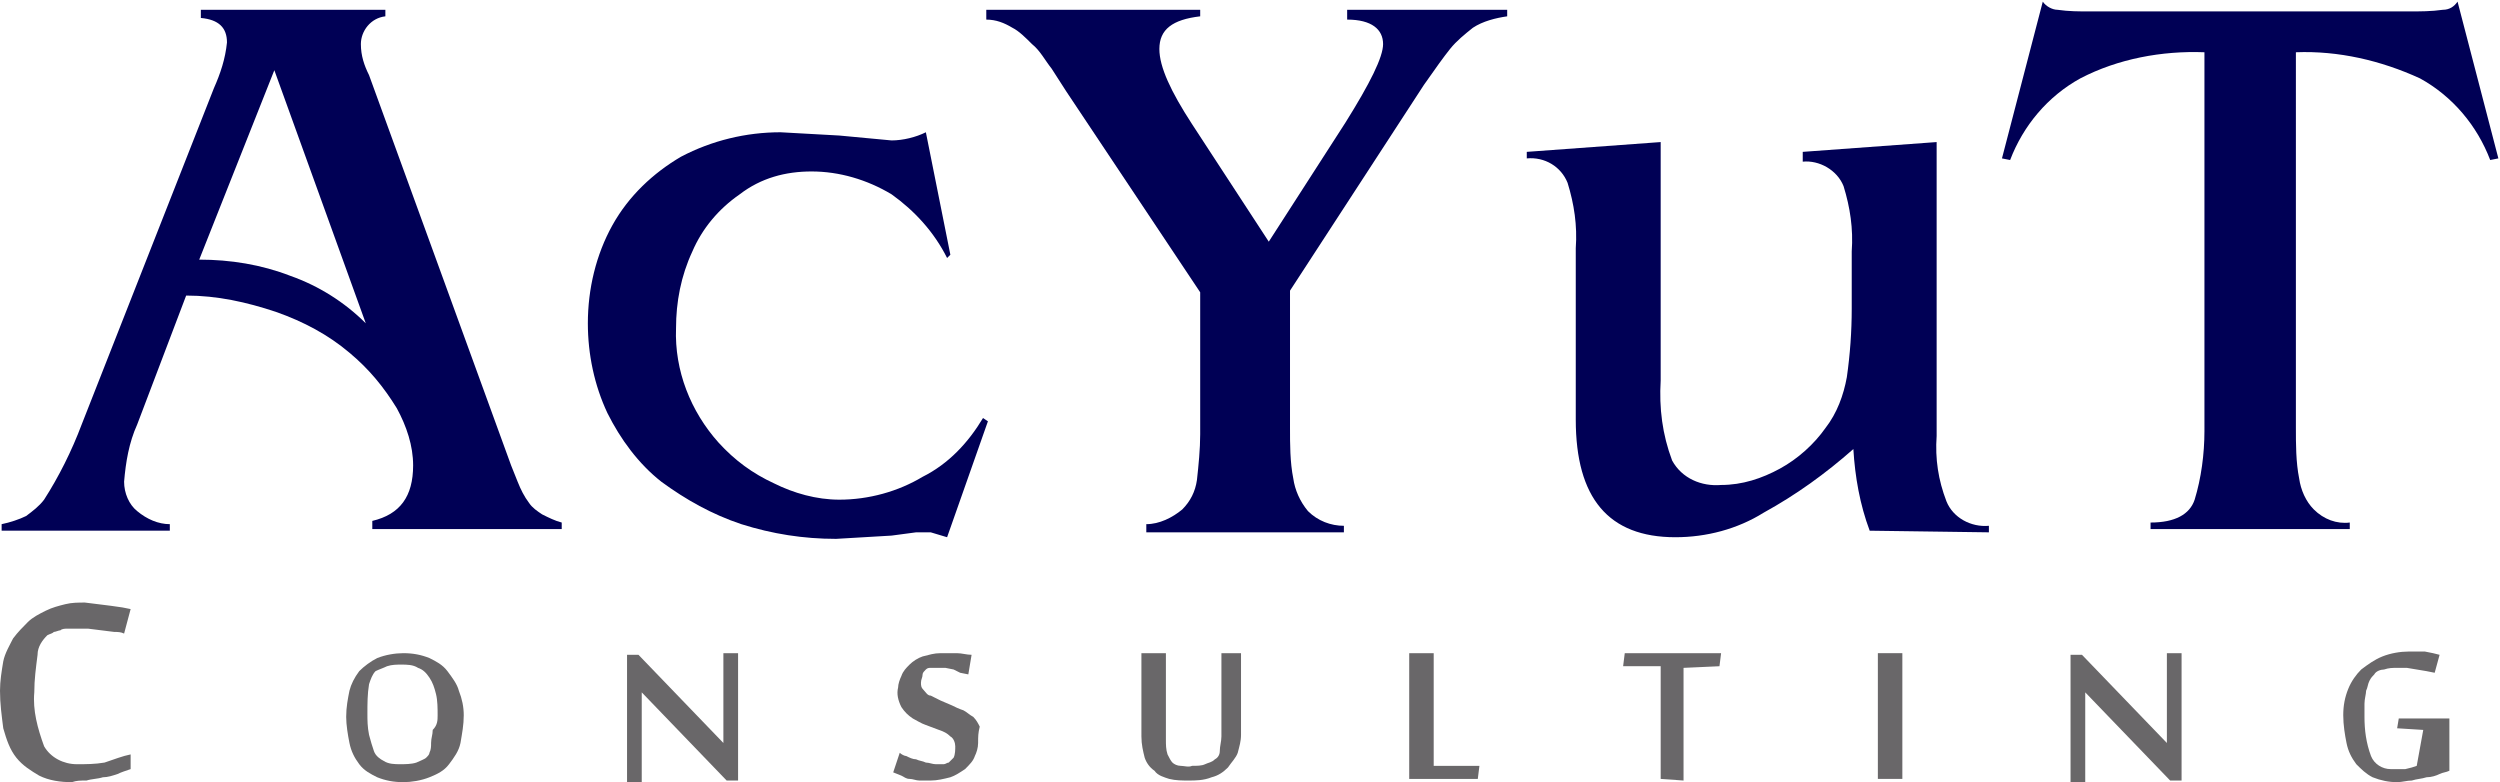 <?xml version="1.0" encoding="utf-8"?>
<!-- Generator: Adobe Illustrator 21.1.0, SVG Export Plug-In . SVG Version: 6.00 Build 0)  -->
<svg version="1.1" id="Layer_1" xmlns="http://www.w3.org/2000/svg" xmlns:xlink="http://www.w3.org/1999/xlink" x="0px" y="0px"
	 viewBox="0 0 153.1 47.9" style="enable-background:new 0 0 153.1 47.9;" xml:space="preserve">
<style type="text/css">
	.st0{fill:#000055;}
	.st1{fill:#696769;}
</style>
<title>Asset 1</title>
<g id="Layer_1-2">
	<path class="st0" d="M8.4,26c-0.5,1.1-0.7,2.3-0.8,3.5c0,0.7,0.3,1.4,0.8,1.8c0.6,0.5,1.3,0.8,2,0.8v0.4H0.1v-0.4
		c0.5-0.1,1.1-0.3,1.5-0.5c0.4-0.3,0.8-0.6,1.1-1c0.9-1.4,1.7-3,2.3-4.6l8.1-20.6c0.4-0.9,0.7-1.8,0.8-2.8c0-0.9-0.5-1.4-1.6-1.5
		V0.6h11.3v0.4c-0.9,0.1-1.5,0.9-1.5,1.7c0,0.7,0.2,1.3,0.5,1.9l8.7,23.9l0.4,1c0.2,0.5,0.4,0.9,0.7,1.3c0.2,0.3,0.5,0.5,0.8,0.7
		c0.4,0.2,0.8,0.4,1.2,0.5v0.4H22.8v-0.5c1.7-0.4,2.5-1.5,2.5-3.4c0-1.2-0.4-2.4-1-3.5c-0.8-1.3-1.7-2.4-2.9-3.4
		c-1.3-1.1-2.8-1.9-4.5-2.5c-1.8-0.6-3.6-1-5.5-1L8.4,26z M16.8,4.3l-4.6,11.6c1.9,0,3.8,0.3,5.6,1c1.7,0.6,3.3,1.6,4.6,2.9
		L16.8,4.3z"/>
	<path class="st0" d="M58,32.9c-0.3-0.1-0.7-0.2-1-0.3h-0.9l-1.5,0.2L51.2,33c-2,0-3.9-0.3-5.8-0.9c-1.8-0.6-3.4-1.5-4.9-2.6
		c-1.4-1.1-2.5-2.6-3.3-4.2c-0.8-1.7-1.2-3.6-1.2-5.5c0-2.1,0.5-4.2,1.5-6c1-1.8,2.5-3.2,4.2-4.2c1.9-1,4-1.5,6.1-1.5l3.6,0.2
		l3.2,0.3c0.7,0,1.5-0.2,2.1-0.5l1.5,7.5L58,15.8c-0.8-1.6-2-2.9-3.4-3.9c-1.5-0.9-3.2-1.4-4.9-1.4c-1.6,0-3.1,0.4-4.4,1.4
		C44,12.8,43,14,42.4,15.4c-0.7,1.5-1,3.1-1,4.7c-0.1,2.6,0.9,5.1,2.6,7c1,1.1,2.1,1.9,3.4,2.5c1.2,0.6,2.6,1,4,1
		c1.8,0,3.6-0.5,5.1-1.4c1.6-0.8,2.8-2.1,3.7-3.6l0.3,0.2L58,32.9z"/>
	<path class="st0" d="M79,26.2c0,1,0,2.1,0.2,3.1c0.1,0.7,0.4,1.4,0.9,2c0.6,0.6,1.4,0.9,2.2,0.9v0.4H70.2v-0.5
		c0.8,0,1.6-0.4,2.2-0.9c0.5-0.5,0.8-1.1,0.9-1.8c0.1-0.9,0.2-1.9,0.2-2.8v-8.7L65.3,5.6l-0.9-1.4c-0.4-0.5-0.7-1.1-1.2-1.5
		c-0.4-0.4-0.8-0.8-1.2-1c-0.5-0.3-1-0.5-1.6-0.5V0.6h13.1v0.4C71.8,1.2,71,1.8,71,3c0,1.1,0.7,2.6,2,4.6l4.7,7.2l4.7-7.3
		c1.5-2.4,2.3-4,2.3-4.8c0-0.9-0.7-1.5-2.2-1.5V0.6h9.8v0.4c-0.7,0.1-1.5,0.3-2.1,0.7c-0.5,0.4-1,0.8-1.4,1.3
		c-0.4,0.5-0.9,1.2-1.6,2.2L79,17.8V26.2z"/>
	<path class="st0" d="M114.5,32.5c-0.6-1.6-0.9-3.3-1-5c-1.7,1.5-3.5,2.8-5.5,3.9c-1.6,1-3.5,1.5-5.4,1.5c-4.1,0-6.1-2.4-6.1-7.2
		V15.2c0.1-1.4-0.1-2.7-0.5-4c-0.4-1-1.4-1.6-2.5-1.5V9.3l8.2-0.6v14.6c-0.1,1.7,0.1,3.3,0.7,4.9c0.6,1.1,1.8,1.6,3,1.5
		c1.3,0,2.5-0.4,3.6-1c1.1-0.6,2.1-1.5,2.8-2.5c0.7-0.9,1.1-2,1.3-3.1c0.2-1.4,0.3-2.8,0.3-4.2v-3.5c0.1-1.4-0.1-2.7-0.5-4
		c-0.4-1-1.5-1.6-2.5-1.5V9.3l8.2-0.6v18c-0.1,1.4,0.1,2.7,0.6,4c0.4,1,1.5,1.6,2.6,1.5v0.4L114.5,32.5z"/>
	<path class="st0" d="M140.6,26.2c0,1,0,2.1,0.2,3.1c0.1,0.7,0.4,1.4,0.9,1.9c0.6,0.6,1.4,0.9,2.2,0.8v0.4h-12.2v-0.4
		c1.5,0,2.4-0.5,2.7-1.4c0.4-1.3,0.6-2.8,0.6-4.2V3.2c-2.6-0.1-5.3,0.4-7.6,1.6c-2,1.1-3.5,2.9-4.3,5l-0.5-0.1l2.5-9.6
		c0.2,0.3,0.6,0.5,0.9,0.5c0.7,0.1,1.3,0.1,2,0.1h19.5c0.7,0,1.4,0,2.1-0.1c0.4,0,0.7-0.2,0.9-0.5l2.5,9.6l-0.5,0.1
		c-0.8-2.1-2.3-3.9-4.3-5c-2.4-1.1-5-1.7-7.6-1.6L140.6,26.2z"/>
	<path class="st1" d="M4.4,47.9c-0.7,0-1.4-0.1-2-0.4c-0.5-0.3-1-0.6-1.4-1.1c-0.4-0.5-0.6-1.1-0.8-1.8C0.1,43.8,0,43.1,0,42.3
		c0-0.6,0.1-1.2,0.2-1.8c0.1-0.5,0.4-1,0.6-1.4c0.3-0.4,0.6-0.7,0.9-1c0.3-0.3,0.7-0.5,1.1-0.7c0.4-0.2,0.8-0.3,1.2-0.4
		c0.4-0.1,0.8-0.1,1.2-0.1L6,37l0.8,0.1l0.7,0.1L8,37.3l-0.4,1.5c-0.2-0.1-0.4-0.1-0.6-0.1l-0.8-0.1l-0.8-0.1c-0.2,0-0.5,0-0.7,0
		H4.1c-0.1,0-0.3,0-0.4,0.1c-0.1,0-0.3,0.1-0.4,0.1c-0.1,0.1-0.2,0.1-0.4,0.2c-0.3,0.3-0.6,0.7-0.6,1.2c-0.1,0.8-0.2,1.5-0.2,2.3
		c-0.1,1.1,0.2,2.2,0.6,3.3c0.4,0.7,1.2,1.1,2,1.1c0.6,0,1.1,0,1.7-0.1C7,46.5,7.5,46.3,8,46.2v0.9c-0.3,0.1-0.6,0.2-0.8,0.3
		c-0.3,0.1-0.6,0.2-0.9,0.2c-0.3,0.1-0.7,0.1-1,0.2C4.9,47.8,4.7,47.8,4.4,47.9z"/>
	<path class="st1" d="M28.4,43.8c0,0.6-0.1,1.1-0.2,1.7c-0.1,0.5-0.4,0.9-0.7,1.3c-0.3,0.4-0.7,0.6-1.2,0.8
		c-0.5,0.2-1.1,0.3-1.6,0.3c-0.6,0-1.1-0.1-1.6-0.3c-0.4-0.2-0.8-0.4-1.1-0.8c-0.3-0.4-0.5-0.8-0.6-1.3c-0.1-0.5-0.2-1.1-0.2-1.6
		c0-0.6,0.1-1.1,0.2-1.6c0.1-0.4,0.3-0.8,0.6-1.2c0.3-0.3,0.7-0.6,1.1-0.8c0.5-0.2,1.1-0.3,1.6-0.3c0.6,0,1.1,0.1,1.6,0.3
		c0.4,0.2,0.8,0.4,1.1,0.8c0.3,0.4,0.6,0.8,0.7,1.2C28.3,42.8,28.4,43.3,28.4,43.8z M26.8,43.8c0-0.4,0-0.9-0.1-1.3
		c-0.1-0.4-0.2-0.7-0.4-1c-0.2-0.3-0.4-0.5-0.7-0.6c-0.3-0.2-0.7-0.2-1-0.2c-0.3,0-0.6,0-0.9,0.1c-0.2,0.1-0.5,0.2-0.7,0.3
		c-0.2,0.2-0.3,0.5-0.4,0.8c-0.1,0.6-0.1,1.2-0.1,1.8c0,0.4,0,0.8,0.1,1.3c0.1,0.4,0.2,0.7,0.3,1c0.1,0.3,0.4,0.5,0.6,0.6
		c0.3,0.2,0.7,0.2,1,0.2c0.3,0,0.7,0,1-0.1c0.2-0.1,0.5-0.2,0.6-0.3c0.1-0.1,0.2-0.2,0.2-0.3c0.1-0.2,0.1-0.4,0.1-0.6
		c0-0.3,0.1-0.5,0.1-0.8C26.8,44.4,26.8,44.1,26.8,43.8z"/>
	<path class="st1" d="M44.5,47.8l-5.2-5.4l0,0c0,0.5,0,0.9,0,1.3c0,0.2,0,0.3,0,0.5c0,0.2,0,0.3,0,0.5c0,0.1,0,0.3,0,0.4v2.8h-0.9
		v-7.8h0.7l5.2,5.4c0-0.4,0-0.8,0-1.2c0-0.2,0-0.3,0-0.5v-0.5c0-0.1,0-0.3,0-0.4V40h0.9v7.8L44.5,47.8z"/>
	<path class="st1" d="M59.9,45.5c0,0.3-0.1,0.6-0.2,0.8c-0.1,0.3-0.3,0.5-0.6,0.8c-0.3,0.2-0.6,0.4-0.9,0.5
		c-0.4,0.1-0.8,0.2-1.2,0.2c-0.2,0-0.4,0-0.7,0c-0.2,0-0.4-0.1-0.6-0.1c-0.2,0-0.3-0.1-0.5-0.2l-0.5-0.2l0.4-1.2
		c0.1,0.1,0.3,0.2,0.4,0.2c0.2,0.1,0.4,0.2,0.6,0.2c0.2,0.1,0.4,0.1,0.6,0.2c0.2,0,0.4,0.1,0.6,0.1c0.2,0,0.3,0,0.5,0
		c0.1,0,0.2-0.1,0.3-0.1c0.1-0.1,0.2-0.2,0.3-0.3c0.1-0.2,0.1-0.5,0.1-0.7c0-0.2-0.1-0.5-0.3-0.6c-0.2-0.2-0.4-0.3-0.7-0.4l-0.8-0.3
		c-0.3-0.1-0.6-0.3-0.8-0.4c-0.3-0.2-0.5-0.4-0.7-0.7c-0.2-0.4-0.3-0.8-0.2-1.2c0-0.2,0.1-0.5,0.2-0.7c0.1-0.3,0.3-0.5,0.5-0.7
		c0.2-0.2,0.5-0.4,0.8-0.5c0.4-0.1,0.7-0.2,1.1-0.2c0.3,0,0.7,0,1,0c0.3,0,0.6,0.1,0.9,0.1l-0.2,1.2l-0.5-0.1L58.4,41l-0.5-0.1h-0.4
		H57c-0.1,0-0.2,0-0.3,0.1c-0.1,0.1-0.2,0.2-0.2,0.3c0,0.2-0.1,0.3-0.1,0.5c0,0.2,0,0.3,0.2,0.5c0.1,0.1,0.2,0.3,0.4,0.3
		c0.2,0.1,0.4,0.2,0.6,0.3l0.7,0.3c0.2,0.1,0.4,0.2,0.7,0.3c0.2,0.1,0.4,0.3,0.6,0.4c0.2,0.2,0.3,0.4,0.4,0.6
		C59.9,44.9,59.9,45.1,59.9,45.5z"/>
	<path class="st1" d="M76,45c0,0.4-0.1,0.7-0.2,1.1c-0.1,0.3-0.4,0.6-0.6,0.9c-0.3,0.3-0.6,0.5-1,0.6c-0.5,0.2-1,0.2-1.4,0.2
		c-0.4,0-0.8,0-1.2-0.1c-0.3-0.1-0.7-0.2-0.9-0.5c-0.3-0.2-0.5-0.5-0.6-0.8c-0.1-0.4-0.2-0.8-0.2-1.3V40h1.5v5.3
		c0,0.3,0,0.6,0.1,0.9c0.1,0.2,0.2,0.4,0.3,0.5c0.1,0.1,0.3,0.2,0.5,0.2c0.2,0,0.5,0.1,0.7,0c0.3,0,0.6,0,0.8-0.1
		c0.2-0.1,0.4-0.1,0.6-0.3c0.2-0.1,0.3-0.3,0.3-0.5c0-0.3,0.1-0.6,0.1-0.9V40H76V45z"/>
	<path class="st1" d="M86.3,47.7V40h1.5v6.9h2.8l-0.1,0.8L86.3,47.7z"/>
	<path class="st1" d="M101.7,47.7v-6.9h-2.3l0.1-0.8h5.9l-0.1,0.8l-2.2,0.1v6.9L101.7,47.7z"/>
	<path class="st1" d="M116.5,47.7H115V40h1.5L116.5,47.7z"/>
	<path class="st1" d="M132.9,47.8l-5.2-5.4l0,0c0,0.5,0,0.9,0,1.3c0,0.2,0,0.3,0,0.5c0,0.2,0,0.3,0,0.5c0,0.1,0,0.3,0,0.4v2.8h-0.9
		v-7.8h0.7l5.2,5.4c0-0.4,0-0.8,0-1.2c0-0.2,0-0.3,0-0.5v-0.5c0-0.1,0-0.3,0-0.4V40h0.9v7.8L132.9,47.8z"/>
	<path class="st1" d="M148.4,44.7l-1.6-0.1l0.1-0.6h3.1v3.2c-0.2,0.1-0.4,0.1-0.6,0.2c-0.2,0.1-0.5,0.2-0.8,0.2
		c-0.3,0.1-0.6,0.1-0.9,0.2c-0.3,0-0.6,0.1-0.9,0.1c-0.5,0-1-0.1-1.5-0.3c-0.4-0.2-0.7-0.5-1-0.8c-0.3-0.4-0.5-0.8-0.6-1.3
		c-0.1-0.5-0.2-1.1-0.2-1.7c0-0.6,0.1-1.1,0.3-1.6c0.2-0.5,0.5-0.9,0.8-1.2c0.4-0.3,0.8-0.6,1.3-0.8c0.5-0.2,1.1-0.3,1.6-0.3h0.5
		h0.5l0.5,0.1l0.4,0.1l-0.3,1.1l-0.5-0.1l-0.6-0.1l-0.6-0.1h-0.6c-0.3,0-0.5,0-0.8,0.1c-0.2,0-0.5,0.1-0.6,0.3
		c-0.1,0.1-0.2,0.2-0.3,0.4c-0.1,0.2-0.1,0.4-0.2,0.6c0,0.2-0.1,0.5-0.1,0.8c0,0.3,0,0.5,0,0.8c0,0.8,0.1,1.6,0.4,2.4
		c0.2,0.5,0.7,0.8,1.2,0.8h0.4h0.5l0.4-0.1l0.3-0.1L148.4,44.7z"/>
</g>
</svg>
